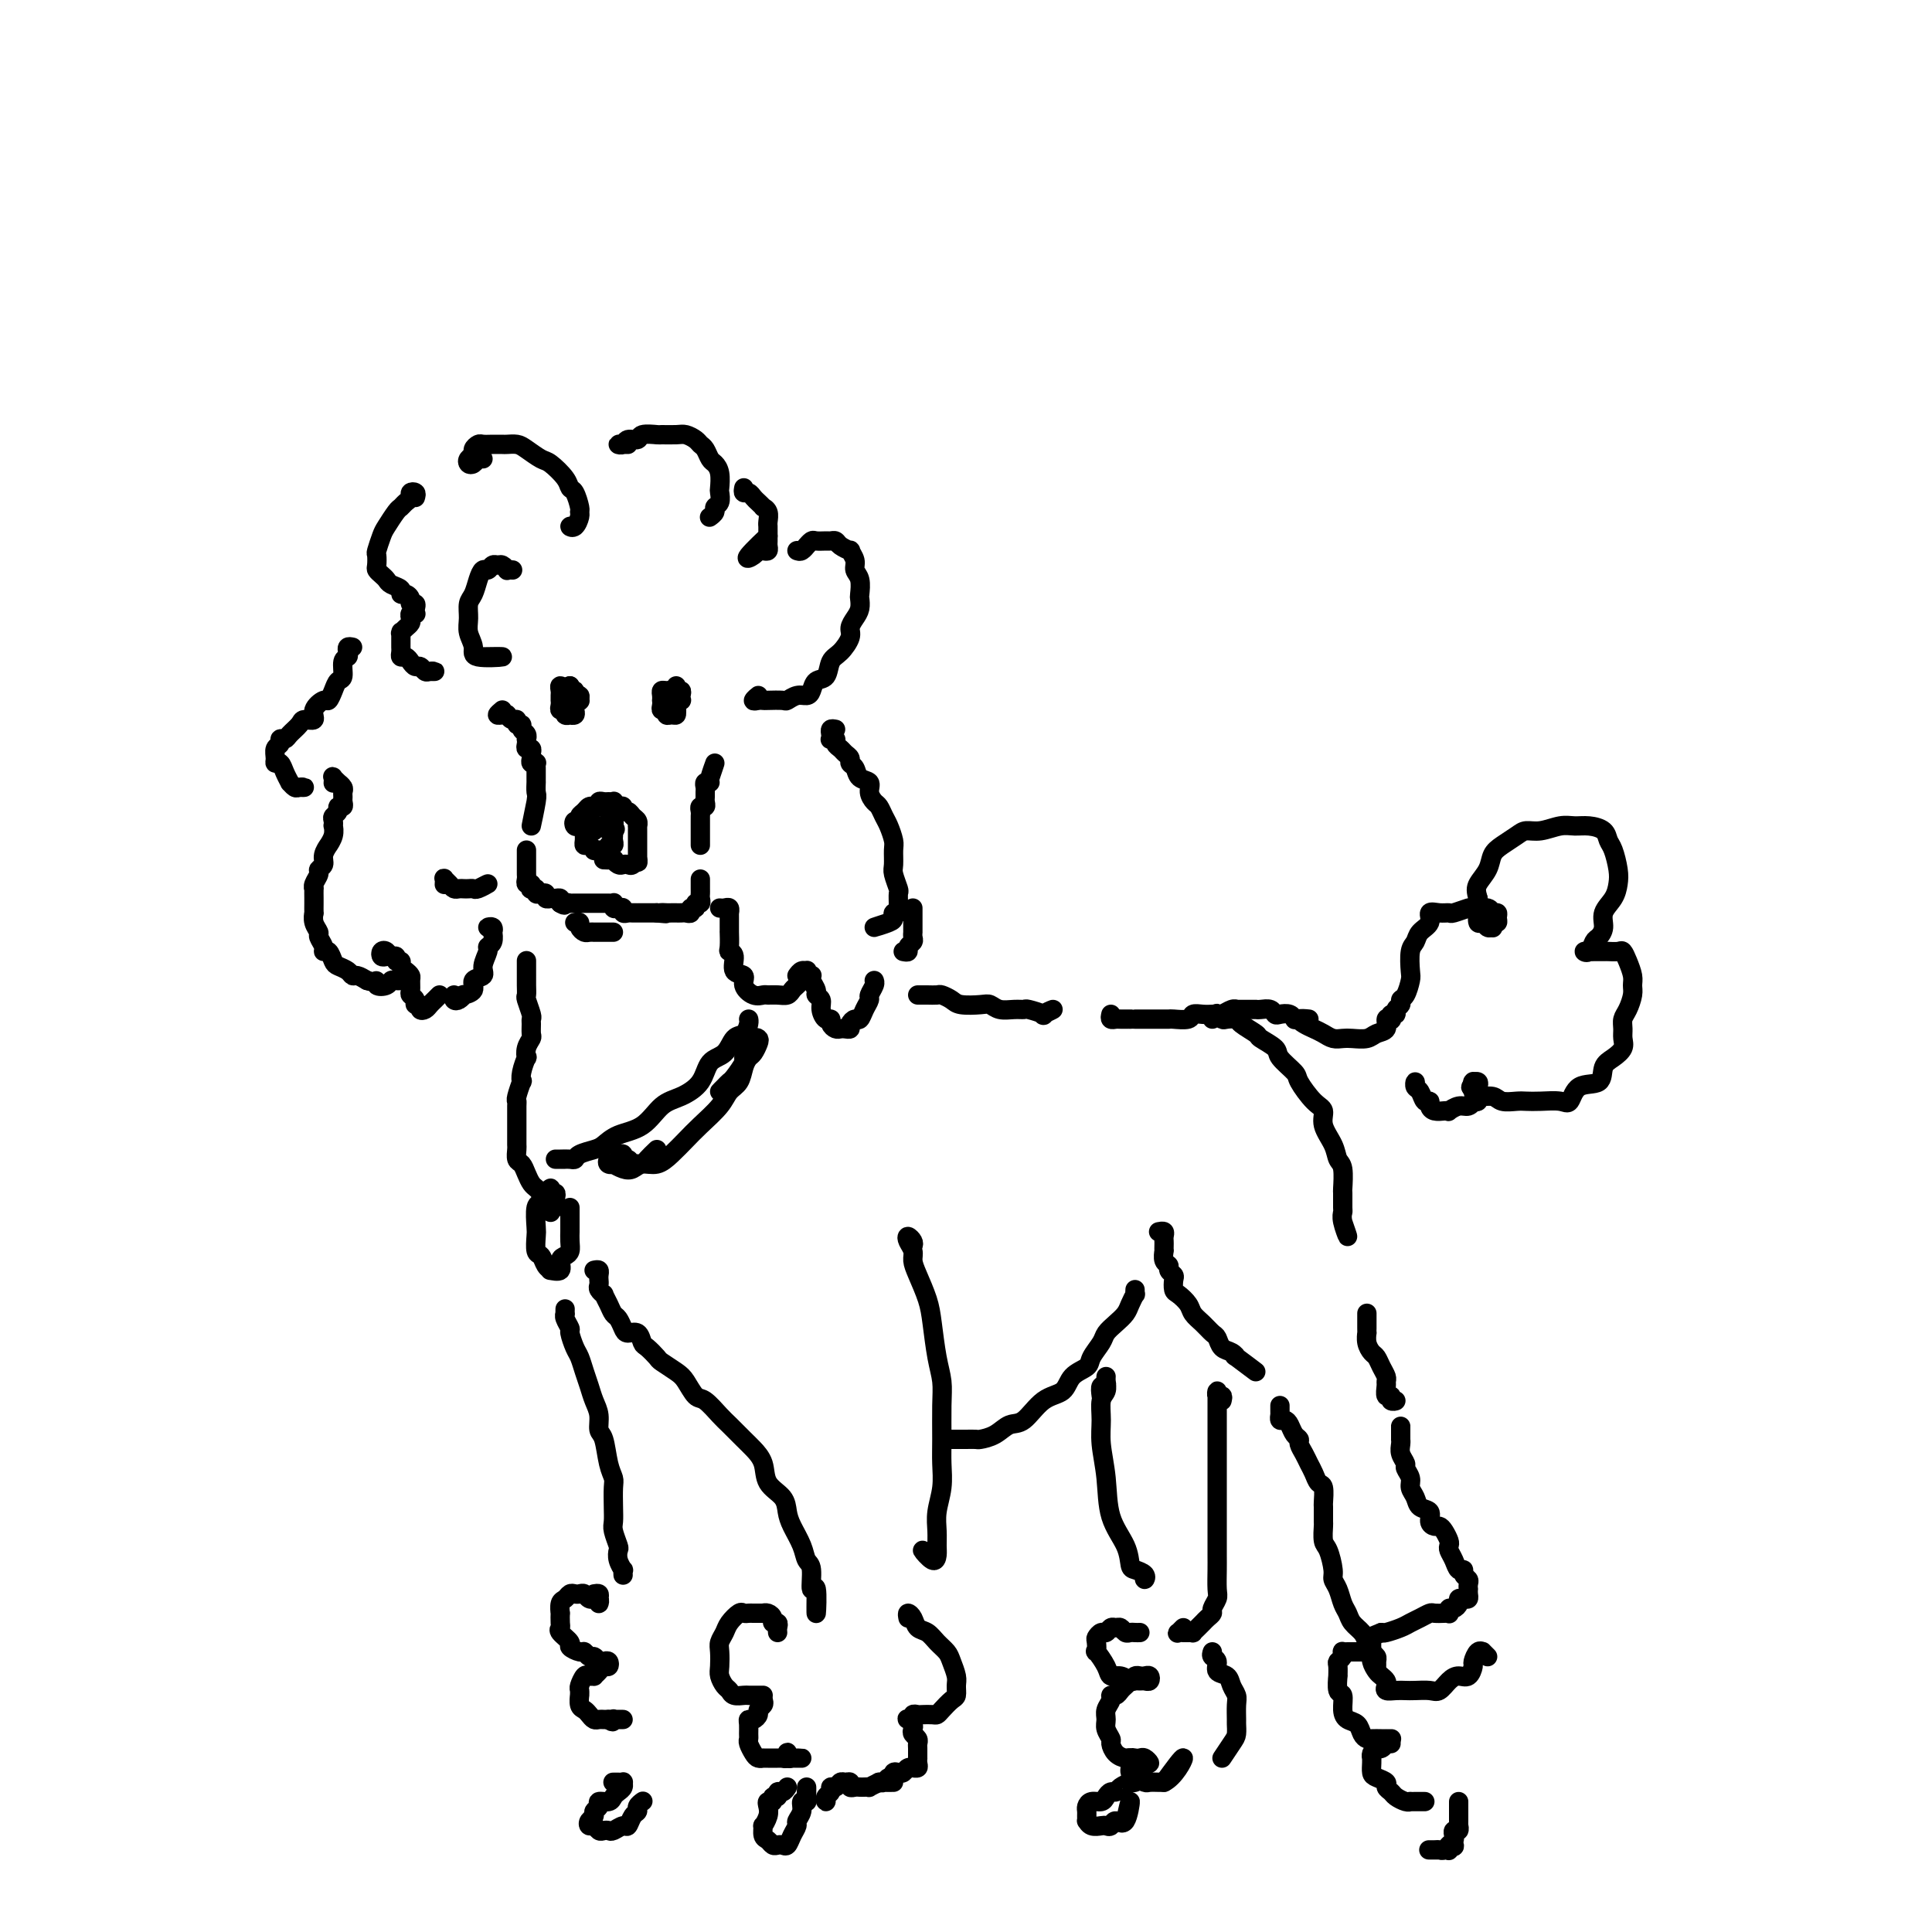 <svg viewBox='0 0 400 400' version='1.1' xmlns='http://www.w3.org/2000/svg' xmlns:xlink='http://www.w3.org/1999/xlink'><g fill='none' stroke='rgb(0,0,0)' stroke-width='4' stroke-linecap='round' stroke-linejoin='round'><path d='M104,147c-0.504,0.425 -1.008,0.850 -1,1c0.008,0.150 0.528,0.025 1,0c0.472,-0.025 0.896,0.050 1,0c0.104,-0.050 -0.112,-0.224 0,0c0.112,0.224 0.551,0.848 1,1c0.449,0.152 0.909,-0.167 1,0c0.091,0.167 -0.186,0.819 0,1c0.186,0.181 0.834,-0.110 1,0c0.166,0.110 -0.151,0.621 0,1c0.151,0.379 0.772,0.627 1,1c0.228,0.373 0.065,0.870 0,1c-0.065,0.130 -0.032,-0.106 0,0c0.032,0.106 0.061,0.553 0,1c-0.061,0.447 -0.214,0.894 0,1c0.214,0.106 0.793,-0.129 1,0c0.207,0.129 0.041,0.622 0,1c-0.041,0.378 0.041,0.640 0,1c-0.041,0.360 -0.207,0.817 0,1c0.207,0.183 0.788,0.090 1,0c0.212,-0.090 0.057,-0.178 0,0c-0.057,0.178 -0.015,0.620 0,1c0.015,0.380 0.004,0.697 0,1c-0.004,0.303 0.000,0.590 0,1c-0.000,0.410 -0.004,0.941 0,1c0.004,0.059 0.018,-0.354 0,0c-0.018,0.354 -0.067,1.476 0,2c0.067,0.524 0.249,0.449 0,2c-0.249,1.551 -0.928,4.729 -1,5c-0.072,0.271 0.464,-2.364 1,-5'/><path d='M109,176c0.000,0.331 0.000,0.662 0,1c-0.000,0.338 -0.000,0.682 0,1c0.000,0.318 0.000,0.610 0,1c-0.000,0.390 -0.001,0.879 0,1c0.001,0.121 0.004,-0.126 0,0c-0.004,0.126 -0.015,0.626 0,1c0.015,0.374 0.055,0.622 0,1c-0.055,0.378 -0.207,0.885 0,1c0.207,0.115 0.773,-0.162 1,0c0.227,0.162 0.116,0.762 0,1c-0.116,0.238 -0.237,0.115 0,0c0.237,-0.115 0.833,-0.223 1,0c0.167,0.223 -0.095,0.778 0,1c0.095,0.222 0.546,0.112 1,0c0.454,-0.112 0.909,-0.226 1,0c0.091,0.226 -0.182,0.792 0,1c0.182,0.208 0.820,0.059 1,0c0.180,-0.059 -0.096,-0.026 0,0c0.096,0.026 0.564,0.045 1,0c0.436,-0.045 0.839,-0.156 1,0c0.161,0.156 0.081,0.578 0,1'/><path d='M116,187c1.245,0.774 0.858,0.207 1,0c0.142,-0.207 0.812,-0.056 1,0c0.188,0.056 -0.104,0.015 0,0c0.104,-0.015 0.606,-0.004 1,0c0.394,0.004 0.679,0.001 1,0c0.321,-0.001 0.677,-0.000 1,0c0.323,0.000 0.611,0.000 1,0c0.389,-0.000 0.877,-0.000 1,0c0.123,0.000 -0.121,0.000 0,0c0.121,-0.000 0.607,-0.001 1,0c0.393,0.001 0.693,0.004 1,0c0.307,-0.004 0.621,-0.015 1,0c0.379,0.015 0.824,0.056 1,0c0.176,-0.056 0.085,-0.207 0,0c-0.085,0.207 -0.163,0.774 0,1c0.163,0.226 0.568,0.113 1,0c0.432,-0.113 0.890,-0.226 1,0c0.110,0.226 -0.129,0.793 0,1c0.129,0.207 0.626,0.056 1,0c0.374,-0.056 0.625,-0.015 1,0c0.375,0.015 0.874,0.004 1,0c0.126,-0.004 -0.120,-0.001 0,0c0.120,0.001 0.607,0.000 1,0c0.393,-0.000 0.693,-0.000 1,0c0.307,0.000 0.621,0.000 1,0c0.379,-0.000 0.823,-0.000 1,0c0.177,0.000 0.089,0.000 0,0'/><path d='M136,189c3.271,0.309 1.450,0.083 1,0c-0.450,-0.083 0.471,-0.022 1,0c0.529,0.022 0.666,0.006 1,0c0.334,-0.006 0.864,-0.000 1,0c0.136,0.000 -0.122,-0.004 0,0c0.122,0.004 0.625,0.016 1,0c0.375,-0.016 0.621,-0.061 1,0c0.379,0.061 0.890,0.227 1,0c0.110,-0.227 -0.181,-0.848 0,-1c0.181,-0.152 0.833,0.166 1,0c0.167,-0.166 -0.151,-0.816 0,-1c0.151,-0.184 0.773,0.100 1,0c0.227,-0.100 0.061,-0.582 0,-1c-0.061,-0.418 -0.016,-0.772 0,-1c0.016,-0.228 0.004,-0.331 0,-1c-0.004,-0.669 -0.001,-1.906 0,-2c0.001,-0.094 0.001,0.953 0,2'/><path d='M145,175c-0.000,-0.331 -0.000,-0.662 0,-1c0.000,-0.338 0.000,-0.682 0,-1c-0.000,-0.318 -0.000,-0.610 0,-1c0.000,-0.390 0.000,-0.878 0,-1c-0.000,-0.122 -0.001,0.121 0,0c0.001,-0.121 0.004,-0.606 0,-1c-0.004,-0.394 -0.015,-0.697 0,-1c0.015,-0.303 0.057,-0.606 0,-1c-0.057,-0.394 -0.211,-0.879 0,-1c0.211,-0.121 0.789,0.123 1,0c0.211,-0.123 0.056,-0.611 0,-1c-0.056,-0.389 -0.011,-0.679 0,-1c0.011,-0.321 -0.011,-0.675 0,-1c0.011,-0.325 0.054,-0.623 0,-1c-0.054,-0.377 -0.206,-0.832 0,-1c0.206,-0.168 0.771,-0.048 1,0c0.229,0.048 0.123,0.023 0,0c-0.123,-0.023 -0.264,-0.045 0,-1c0.264,-0.955 0.933,-2.844 1,-3c0.067,-0.156 -0.466,1.422 -1,3'/><path d='M120,171c-0.391,0.120 -0.781,0.240 -1,0c-0.219,-0.240 -0.266,-0.839 0,-1c0.266,-0.161 0.846,0.114 1,0c0.154,-0.114 -0.117,-0.619 0,-1c0.117,-0.381 0.624,-0.637 1,-1c0.376,-0.363 0.622,-0.833 1,-1c0.378,-0.167 0.889,-0.031 1,0c0.111,0.031 -0.178,-0.044 0,0c0.178,0.044 0.822,0.208 1,0c0.178,-0.208 -0.110,-0.789 0,-1c0.110,-0.211 0.617,-0.053 1,0c0.383,0.053 0.641,0.000 1,0c0.359,-0.000 0.818,0.051 1,0c0.182,-0.051 0.086,-0.206 0,0c-0.086,0.206 -0.164,0.772 0,1c0.164,0.228 0.568,0.117 1,0c0.432,-0.117 0.890,-0.239 1,0c0.110,0.239 -0.128,0.838 0,1c0.128,0.162 0.623,-0.115 1,0c0.377,0.115 0.637,0.622 1,1c0.363,0.378 0.829,0.626 1,1c0.171,0.374 0.046,0.873 0,1c-0.046,0.127 -0.012,-0.120 0,0c0.012,0.120 0.003,0.606 0,1c-0.003,0.394 -0.001,0.697 0,1c0.001,0.303 0.000,0.606 0,1c-0.000,0.394 -0.000,0.879 0,1c0.000,0.121 0.000,-0.122 0,0c-0.000,0.122 -0.000,0.610 0,1c0.000,0.390 0.000,0.683 0,1c-0.000,0.317 -0.000,0.659 0,1'/><path d='M132,178c0.048,1.177 0.168,0.120 0,0c-0.168,-0.120 -0.624,0.696 -1,1c-0.376,0.304 -0.673,0.096 -1,0c-0.327,-0.096 -0.685,-0.078 -1,0c-0.315,0.078 -0.587,0.217 -1,0c-0.413,-0.217 -0.966,-0.790 -1,-1c-0.034,-0.210 0.452,-0.056 0,0c-0.452,0.056 -1.844,0.016 -2,0c-0.156,-0.016 0.922,-0.008 2,0'/><path d='M122,171c-0.420,0.091 -0.841,0.181 -1,0c-0.159,-0.181 -0.057,-0.634 0,-1c0.057,-0.366 0.067,-0.645 0,-1c-0.067,-0.355 -0.213,-0.785 0,-1c0.213,-0.215 0.785,-0.216 1,0c0.215,0.216 0.072,0.649 0,1c-0.072,0.351 -0.072,0.619 0,1c0.072,0.381 0.216,0.875 0,1c-0.216,0.125 -0.791,-0.120 -1,0c-0.209,0.120 -0.053,0.606 0,1c0.053,0.394 0.004,0.698 0,1c-0.004,0.302 0.037,0.603 0,1c-0.037,0.397 -0.150,0.891 0,1c0.150,0.109 0.565,-0.167 1,0c0.435,0.167 0.891,0.778 1,1c0.109,0.222 -0.130,0.056 0,0c0.130,-0.056 0.627,-0.000 1,0c0.373,0.000 0.622,-0.056 1,0c0.378,0.056 0.886,0.222 1,0c0.114,-0.222 -0.166,-0.833 0,-1c0.166,-0.167 0.777,0.109 1,0c0.223,-0.109 0.060,-0.603 0,-1c-0.060,-0.397 -0.015,-0.698 0,-1c0.015,-0.302 -0.001,-0.604 0,-1c0.001,-0.396 0.018,-0.887 0,-1c-0.018,-0.113 -0.071,0.152 0,0c0.071,-0.152 0.268,-0.721 0,-1c-0.268,-0.279 -1.000,-0.268 -1,0c-0.000,0.268 0.732,0.794 1,1c0.268,0.206 0.072,0.094 0,0c-0.072,-0.094 -0.021,-0.170 0,0c0.021,0.170 0.010,0.585 0,1'/><path d='M127,172c0.662,-0.635 0.318,-0.222 0,0c-0.318,0.222 -0.611,0.255 -1,0c-0.389,-0.255 -0.875,-0.796 -1,-1c-0.125,-0.204 0.110,-0.071 0,0c-0.110,0.071 -0.566,0.081 -1,0c-0.434,-0.081 -0.848,-0.253 -1,0c-0.152,0.253 -0.044,0.929 0,1c0.044,0.071 0.022,-0.465 0,-1'/><path d='M139,144c0.083,-0.428 0.166,-0.857 0,-1c-0.166,-0.143 -0.580,-0.001 -1,0c-0.420,0.001 -0.844,-0.141 -1,0c-0.156,0.141 -0.043,0.564 0,1c0.043,0.436 0.015,0.886 0,1c-0.015,0.114 -0.019,-0.109 0,0c0.019,0.109 0.060,0.551 0,1c-0.060,0.449 -0.223,0.906 0,1c0.223,0.094 0.830,-0.174 1,0c0.170,0.174 -0.098,0.790 0,1c0.098,0.210 0.562,0.014 1,0c0.438,-0.014 0.849,0.155 1,0c0.151,-0.155 0.042,-0.632 0,-1c-0.042,-0.368 -0.016,-0.625 0,-1c0.016,-0.375 0.021,-0.869 0,-1c-0.021,-0.131 -0.067,0.099 0,0c0.067,-0.099 0.249,-0.527 0,-1c-0.249,-0.473 -0.928,-0.992 -1,-1c-0.072,-0.008 0.464,0.496 1,1'/><path d='M117,144c0.113,-0.285 0.227,-0.570 0,-1c-0.227,-0.430 -0.793,-1.006 -1,-1c-0.207,0.006 -0.055,0.593 0,1c0.055,0.407 0.014,0.635 0,1c-0.014,0.365 0.000,0.867 0,1c-0.000,0.133 -0.015,-0.104 0,0c0.015,0.104 0.061,0.550 0,1c-0.061,0.450 -0.228,0.905 0,1c0.228,0.095 0.849,-0.170 1,0c0.151,0.170 -0.170,0.775 0,1c0.170,0.225 0.830,0.072 1,0c0.170,-0.072 -0.152,-0.061 0,0c0.152,0.061 0.777,0.174 1,0c0.223,-0.174 0.045,-0.634 0,-1c-0.045,-0.366 0.041,-0.638 0,-1c-0.041,-0.362 -0.211,-0.814 0,-1c0.211,-0.186 0.804,-0.106 1,0c0.196,0.106 -0.004,0.240 0,0c0.004,-0.240 0.211,-0.852 0,-1c-0.211,-0.148 -0.841,0.170 -1,0c-0.159,-0.170 0.154,-0.827 0,-1c-0.154,-0.173 -0.773,0.139 -1,0c-0.227,-0.139 -0.061,-0.730 0,-1c0.061,-0.270 0.017,-0.220 0,0c-0.017,0.220 -0.009,0.610 0,1'/><path d='M118,143c-0.167,-1.000 -0.083,-1.000 0,-1'/><path d='M139,147c0.415,-0.022 0.829,-0.044 1,0c0.171,0.044 0.098,0.153 0,0c-0.098,-0.153 -0.221,-0.567 0,-1c0.221,-0.433 0.788,-0.885 1,-1c0.212,-0.115 0.071,0.108 0,0c-0.071,-0.108 -0.072,-0.548 0,-1c0.072,-0.452 0.215,-0.915 0,-1c-0.215,-0.085 -0.789,0.208 -1,0c-0.211,-0.208 -0.060,-0.917 0,-1c0.060,-0.083 0.030,0.458 0,1'/><path d='M106,118c0.120,0.008 0.239,0.017 0,0c-0.239,-0.017 -0.838,-0.058 -1,0c-0.162,0.058 0.111,0.216 0,0c-0.111,-0.216 -0.607,-0.805 -1,-1c-0.393,-0.195 -0.683,0.005 -1,0c-0.317,-0.005 -0.662,-0.216 -1,0c-0.338,0.216 -0.669,0.858 -1,1c-0.331,0.142 -0.663,-0.216 -1,0c-0.337,0.216 -0.680,1.005 -1,2c-0.320,0.995 -0.617,2.195 -1,3c-0.383,0.805 -0.851,1.214 -1,2c-0.149,0.786 0.021,1.948 0,3c-0.021,1.052 -0.232,1.995 0,3c0.232,1.005 0.908,2.074 1,3c0.092,0.926 -0.398,1.711 1,2c1.398,0.289 4.685,0.083 5,0c0.315,-0.083 -2.343,-0.041 -5,0'/><path d='M86,103c0.120,-0.398 0.239,-0.797 0,-1c-0.239,-0.203 -0.837,-0.211 -1,0c-0.163,0.211 0.107,0.641 0,1c-0.107,0.359 -0.592,0.647 -1,1c-0.408,0.353 -0.740,0.771 -1,1c-0.260,0.229 -0.448,0.270 -1,1c-0.552,0.730 -1.468,2.150 -2,3c-0.532,0.850 -0.679,1.131 -1,2c-0.321,0.869 -0.815,2.327 -1,3c-0.185,0.673 -0.060,0.562 0,1c0.060,0.438 0.056,1.427 0,2c-0.056,0.573 -0.165,0.731 0,1c0.165,0.269 0.604,0.651 1,1c0.396,0.349 0.750,0.667 1,1c0.250,0.333 0.397,0.680 1,1c0.603,0.320 1.663,0.611 2,1c0.337,0.389 -0.050,0.874 0,1c0.050,0.126 0.535,-0.107 1,0c0.465,0.107 0.909,0.554 1,1c0.091,0.446 -0.171,0.890 0,1c0.171,0.110 0.774,-0.115 1,0c0.226,0.115 0.074,0.570 0,1c-0.074,0.430 -0.072,0.836 0,1c0.072,0.164 0.213,0.085 0,0c-0.213,-0.085 -0.779,-0.177 -1,0c-0.221,0.177 -0.098,0.622 0,1c0.098,0.378 0.170,0.688 0,1c-0.170,0.312 -0.581,0.626 -1,1c-0.419,0.374 -0.844,0.807 -1,1c-0.156,0.193 -0.042,0.145 0,0c0.042,-0.145 0.010,-0.389 0,0c-0.010,0.389 0.000,1.410 0,2c-0.000,0.590 -0.011,0.749 0,1c0.011,0.251 0.044,0.593 0,1c-0.044,0.407 -0.167,0.879 0,1c0.167,0.121 0.622,-0.107 1,0c0.378,0.107 0.678,0.551 1,1c0.322,0.449 0.665,0.905 1,1c0.335,0.095 0.662,-0.171 1,0c0.338,0.171 0.689,0.778 1,1c0.311,0.222 0.584,0.060 1,0c0.416,-0.060 0.976,-0.017 1,0c0.024,0.017 -0.488,0.009 -1,0'/><path d='M100,95c-0.337,-0.107 -0.675,-0.214 -1,0c-0.325,0.214 -0.638,0.748 -1,1c-0.362,0.252 -0.773,0.221 -1,0c-0.227,-0.221 -0.269,-0.634 0,-1c0.269,-0.366 0.848,-0.687 1,-1c0.152,-0.313 -0.124,-0.620 0,-1c0.124,-0.380 0.648,-0.834 1,-1c0.352,-0.166 0.531,-0.045 1,0c0.469,0.045 1.227,0.014 2,0c0.773,-0.014 1.562,-0.011 2,0c0.438,0.011 0.525,0.028 1,0c0.475,-0.028 1.339,-0.103 2,0c0.661,0.103 1.119,0.385 2,1c0.881,0.615 2.186,1.563 3,2c0.814,0.437 1.136,0.362 2,1c0.864,0.638 2.270,1.988 3,3c0.730,1.012 0.785,1.684 1,2c0.215,0.316 0.591,0.274 1,1c0.409,0.726 0.851,2.219 1,3c0.149,0.781 0.004,0.850 0,1c-0.004,0.150 0.133,0.380 0,1c-0.133,0.620 -0.536,1.628 -1,2c-0.464,0.372 -0.990,0.106 -1,0c-0.010,-0.106 0.495,-0.053 1,0'/><path d='M130,92c-0.460,-0.002 -0.920,-0.005 -1,0c-0.080,0.005 0.221,0.016 0,0c-0.221,-0.016 -0.962,-0.061 -1,0c-0.038,0.061 0.628,0.227 1,0c0.372,-0.227 0.451,-0.845 1,-1c0.549,-0.155 1.568,0.155 2,0c0.432,-0.155 0.275,-0.774 1,-1c0.725,-0.226 2.330,-0.058 3,0c0.670,0.058 0.403,0.005 1,0c0.597,-0.005 2.058,0.039 3,0c0.942,-0.039 1.366,-0.161 2,0c0.634,0.161 1.479,0.606 2,1c0.521,0.394 0.718,0.737 1,1c0.282,0.263 0.650,0.445 1,1c0.350,0.555 0.682,1.481 1,2c0.318,0.519 0.622,0.629 1,1c0.378,0.371 0.829,1.002 1,2c0.171,0.998 0.061,2.361 0,3c-0.061,0.639 -0.073,0.553 0,1c0.073,0.447 0.230,1.426 0,2c-0.230,0.574 -0.846,0.742 -1,1c-0.154,0.258 0.155,0.605 0,1c-0.155,0.395 -0.772,0.837 -1,1c-0.228,0.163 -0.065,0.047 0,0c0.065,-0.047 0.033,-0.023 0,0'/><path d='M154,101c-0.089,0.447 -0.177,0.894 0,1c0.177,0.106 0.621,-0.130 1,0c0.379,0.130 0.694,0.625 1,1c0.306,0.375 0.604,0.629 1,1c0.396,0.371 0.891,0.859 1,1c0.109,0.141 -0.167,-0.065 0,0c0.167,0.065 0.777,0.403 1,1c0.223,0.597 0.060,1.455 0,2c-0.060,0.545 -0.015,0.777 0,1c0.015,0.223 0.001,0.438 0,1c-0.001,0.562 0.010,1.470 0,2c-0.010,0.530 -0.043,0.680 0,1c0.043,0.320 0.161,0.808 0,1c-0.161,0.192 -0.600,0.086 -1,0c-0.400,-0.086 -0.762,-0.153 -1,0c-0.238,0.153 -0.352,0.526 -1,1c-0.648,0.474 -1.828,1.051 -1,0c0.828,-1.051 3.665,-3.729 4,-4c0.335,-0.271 -1.833,1.864 -4,4'/><path d='M165,114c0.302,0.121 0.605,0.243 1,0c0.395,-0.243 0.883,-0.850 1,-1c0.117,-0.150 -0.138,0.156 0,0c0.138,-0.156 0.667,-0.775 1,-1c0.333,-0.225 0.469,-0.058 1,0c0.531,0.058 1.457,0.006 2,0c0.543,-0.006 0.705,0.035 1,0c0.295,-0.035 0.724,-0.147 1,0c0.276,0.147 0.399,0.553 1,1c0.601,0.447 1.682,0.933 2,1c0.318,0.067 -0.125,-0.287 0,0c0.125,0.287 0.818,1.214 1,2c0.182,0.786 -0.147,1.432 0,2c0.147,0.568 0.769,1.058 1,2c0.231,0.942 0.072,2.336 0,3c-0.072,0.664 -0.056,0.600 0,1c0.056,0.400 0.153,1.266 0,2c-0.153,0.734 -0.556,1.336 -1,2c-0.444,0.664 -0.930,1.390 -1,2c-0.070,0.610 0.276,1.104 0,2c-0.276,0.896 -1.173,2.194 -2,3c-0.827,0.806 -1.583,1.120 -2,2c-0.417,0.880 -0.496,2.326 -1,3c-0.504,0.674 -1.435,0.577 -2,1c-0.565,0.423 -0.765,1.367 -1,2c-0.235,0.633 -0.504,0.954 -1,1c-0.496,0.046 -1.218,-0.184 -2,0c-0.782,0.184 -1.624,0.781 -2,1c-0.376,0.219 -0.288,0.060 -1,0c-0.712,-0.060 -2.225,-0.020 -3,0c-0.775,0.020 -0.813,0.022 -1,0c-0.187,-0.022 -0.524,-0.068 -1,0c-0.476,0.068 -1.090,0.249 -1,0c0.090,-0.249 0.883,-0.928 1,-1c0.117,-0.072 -0.441,0.464 -1,1'/><path d='M119,191c0.447,-0.083 0.894,-0.166 1,0c0.106,0.166 -0.130,0.580 0,1c0.130,0.420 0.627,0.845 1,1c0.373,0.155 0.623,0.042 1,0c0.377,-0.042 0.880,-0.011 1,0c0.120,0.011 -0.145,0.003 0,0c0.145,-0.003 0.699,-0.001 1,0c0.301,0.001 0.350,0.000 1,0c0.650,-0.000 1.900,-0.000 2,0c0.100,0.000 -0.950,0.000 -2,0'/><path d='M173,151c-0.420,-0.083 -0.841,-0.167 -1,0c-0.159,0.167 -0.058,0.584 0,1c0.058,0.416 0.071,0.833 0,1c-0.071,0.167 -0.227,0.086 0,0c0.227,-0.086 0.835,-0.178 1,0c0.165,0.178 -0.114,0.625 0,1c0.114,0.375 0.622,0.677 1,1c0.378,0.323 0.625,0.668 1,1c0.375,0.332 0.879,0.652 1,1c0.121,0.348 -0.140,0.726 0,1c0.140,0.274 0.682,0.445 1,1c0.318,0.555 0.414,1.496 1,2c0.586,0.504 1.663,0.572 2,1c0.337,0.428 -0.065,1.216 0,2c0.065,0.784 0.595,1.565 1,2c0.405,0.435 0.683,0.524 1,1c0.317,0.476 0.674,1.339 1,2c0.326,0.661 0.622,1.120 1,2c0.378,0.880 0.837,2.180 1,3c0.163,0.820 0.030,1.160 0,2c-0.030,0.840 0.045,2.179 0,3c-0.045,0.821 -0.208,1.123 0,2c0.208,0.877 0.789,2.330 1,3c0.211,0.670 0.053,0.557 0,1c-0.053,0.443 -0.000,1.442 0,2c0.000,0.558 -0.053,0.674 0,1c0.053,0.326 0.211,0.862 0,1c-0.211,0.138 -0.791,-0.123 -1,0c-0.209,0.123 -0.046,0.631 0,1c0.046,0.369 -0.026,0.599 -1,1c-0.974,0.401 -2.850,0.972 -3,1c-0.150,0.028 1.425,-0.486 3,-1'/><path d='M149,188c0.309,0.032 0.619,0.065 1,0c0.381,-0.065 0.834,-0.226 1,0c0.166,0.226 0.044,0.839 0,1c-0.044,0.161 -0.012,-0.131 0,0c0.012,0.131 0.004,0.687 0,1c-0.004,0.313 -0.002,0.385 0,1c0.002,0.615 0.005,1.773 0,2c-0.005,0.227 -0.018,-0.479 0,0c0.018,0.479 0.065,2.141 0,3c-0.065,0.859 -0.243,0.915 0,1c0.243,0.085 0.908,0.198 1,1c0.092,0.802 -0.389,2.292 0,3c0.389,0.708 1.647,0.635 2,1c0.353,0.365 -0.201,1.169 0,2c0.201,0.831 1.157,1.687 2,2c0.843,0.313 1.574,0.081 2,0c0.426,-0.081 0.548,-0.010 1,0c0.452,0.010 1.236,-0.040 2,0c0.764,0.040 1.509,0.171 2,0c0.491,-0.171 0.730,-0.644 1,-1c0.270,-0.356 0.573,-0.596 1,-1c0.427,-0.404 0.979,-0.973 1,-1c0.021,-0.027 -0.490,0.486 -1,1'/><path d='M165,202c0.312,-0.431 0.623,-0.861 1,-1c0.377,-0.139 0.819,0.015 1,0c0.181,-0.015 0.100,-0.198 0,0c-0.100,0.198 -0.219,0.778 0,1c0.219,0.222 0.776,0.087 1,0c0.224,-0.087 0.117,-0.126 0,0c-0.117,0.126 -0.242,0.417 0,1c0.242,0.583 0.852,1.456 1,2c0.148,0.544 -0.167,0.758 0,1c0.167,0.242 0.814,0.513 1,1c0.186,0.487 -0.091,1.192 0,2c0.091,0.808 0.549,1.719 1,2c0.451,0.281 0.894,-0.069 1,0c0.106,0.069 -0.125,0.555 0,1c0.125,0.445 0.607,0.849 1,1c0.393,0.151 0.697,0.050 1,0c0.303,-0.050 0.606,-0.050 1,0c0.394,0.050 0.879,0.151 1,0c0.121,-0.151 -0.121,-0.555 0,-1c0.121,-0.445 0.606,-0.930 1,-1c0.394,-0.070 0.698,0.276 1,0c0.302,-0.276 0.603,-1.174 1,-2c0.397,-0.826 0.891,-1.580 1,-2c0.109,-0.420 -0.167,-0.505 0,-1c0.167,-0.495 0.777,-1.401 1,-2c0.223,-0.599 0.060,-0.892 0,-1c-0.060,-0.108 -0.017,-0.031 0,0c0.017,0.031 0.009,0.015 0,0'/><path d='M187,197c0.453,0.089 0.906,0.177 1,0c0.094,-0.177 -0.171,-0.621 0,-1c0.171,-0.379 0.778,-0.693 1,-1c0.222,-0.307 0.060,-0.608 0,-1c-0.060,-0.392 -0.016,-0.877 0,-1c0.016,-0.123 0.004,0.116 0,0c-0.004,-0.116 -0.001,-0.586 0,-1c0.001,-0.414 0.000,-0.771 0,-1c-0.000,-0.229 -0.000,-0.331 0,-1c0.000,-0.669 0.000,-1.905 0,-2c-0.000,-0.095 -0.000,0.953 0,2'/><path d='M73,134c-0.414,-0.085 -0.828,-0.170 -1,0c-0.172,0.170 -0.102,0.594 0,1c0.102,0.406 0.235,0.794 0,1c-0.235,0.206 -0.837,0.231 -1,1c-0.163,0.769 0.112,2.281 0,3c-0.112,0.719 -0.613,0.643 -1,1c-0.387,0.357 -0.662,1.147 -1,2c-0.338,0.853 -0.739,1.769 -1,2c-0.261,0.231 -0.384,-0.223 -1,0c-0.616,0.223 -1.727,1.124 -2,2c-0.273,0.876 0.292,1.727 0,2c-0.292,0.273 -1.441,-0.033 -2,0c-0.559,0.033 -0.527,0.404 -1,1c-0.473,0.596 -1.451,1.416 -2,2c-0.549,0.584 -0.669,0.934 -1,1c-0.331,0.066 -0.874,-0.150 -1,0c-0.126,0.150 0.165,0.666 0,1c-0.165,0.334 -0.788,0.487 -1,1c-0.212,0.513 -0.014,1.385 0,2c0.014,0.615 -0.155,0.973 0,1c0.155,0.027 0.633,-0.276 1,0c0.367,0.276 0.623,1.132 1,2c0.377,0.868 0.876,1.749 1,2c0.124,0.251 -0.127,-0.129 0,0c0.127,0.129 0.632,0.767 1,1c0.368,0.233 0.599,0.063 1,0c0.401,-0.063 0.972,-0.018 1,0c0.028,0.018 -0.486,0.009 -1,0'/><path d='M69,162c-0.009,0.105 -0.017,0.209 0,0c0.017,-0.209 0.061,-0.733 0,-1c-0.061,-0.267 -0.227,-0.279 0,0c0.227,0.279 0.845,0.848 1,1c0.155,0.152 -0.155,-0.114 0,0c0.155,0.114 0.775,0.609 1,1c0.225,0.391 0.056,0.678 0,1c-0.056,0.322 -0.000,0.678 0,1c0.000,0.322 -0.056,0.611 0,1c0.056,0.389 0.225,0.877 0,1c-0.225,0.123 -0.845,-0.121 -1,0c-0.155,0.121 0.154,0.605 0,1c-0.154,0.395 -0.772,0.700 -1,1c-0.228,0.300 -0.065,0.596 0,1c0.065,0.404 0.033,0.916 0,1c-0.033,0.084 -0.065,-0.259 0,0c0.065,0.259 0.229,1.120 0,2c-0.229,0.880 -0.850,1.780 -1,2c-0.150,0.220 0.171,-0.240 0,0c-0.171,0.240 -0.834,1.181 -1,2c-0.166,0.819 0.166,1.516 0,2c-0.166,0.484 -0.829,0.755 -1,1c-0.171,0.245 0.150,0.465 0,1c-0.150,0.535 -0.772,1.385 -1,2c-0.228,0.615 -0.061,0.996 0,1c0.061,0.004 0.017,-0.368 0,0c-0.017,0.368 -0.006,1.477 0,2c0.006,0.523 0.006,0.459 0,1c-0.006,0.541 -0.017,1.688 0,2c0.017,0.312 0.061,-0.211 0,0c-0.061,0.211 -0.227,1.157 0,2c0.227,0.843 0.848,1.583 1,2c0.152,0.417 -0.166,0.511 0,1c0.166,0.489 0.817,1.374 1,2c0.183,0.626 -0.102,0.994 0,1c0.102,0.006 0.591,-0.348 1,0c0.409,0.348 0.739,1.399 1,2c0.261,0.601 0.454,0.752 1,1c0.546,0.248 1.445,0.592 2,1c0.555,0.408 0.765,0.879 1,1c0.235,0.121 0.496,-0.108 1,0c0.504,0.108 1.252,0.554 2,1'/><path d='M76,203c1.565,0.562 1.977,-0.031 2,0c0.023,0.031 -0.344,0.688 0,1c0.344,0.312 1.399,0.280 2,0c0.601,-0.280 0.750,-0.807 1,-1c0.250,-0.193 0.603,-0.052 1,0c0.397,0.052 0.838,0.014 1,0c0.162,-0.014 0.046,-0.004 0,0c-0.046,0.004 -0.023,0.002 0,0'/><path d='M80,198c-0.398,0.105 -0.796,0.209 -1,0c-0.204,-0.209 -0.213,-0.732 0,-1c0.213,-0.268 0.650,-0.283 1,0c0.350,0.283 0.615,0.863 1,1c0.385,0.137 0.891,-0.171 1,0c0.109,0.171 -0.177,0.820 0,1c0.177,0.180 0.818,-0.107 1,0c0.182,0.107 -0.095,0.610 0,1c0.095,0.390 0.560,0.668 1,1c0.440,0.332 0.854,0.719 1,1c0.146,0.281 0.024,0.458 0,1c-0.024,0.542 0.050,1.451 0,2c-0.050,0.549 -0.224,0.739 0,1c0.224,0.261 0.848,0.593 1,1c0.152,0.407 -0.166,0.891 0,1c0.166,0.109 0.818,-0.155 1,0c0.182,0.155 -0.104,0.731 0,1c0.104,0.269 0.600,0.232 1,0c0.400,-0.232 0.705,-0.660 1,-1c0.295,-0.340 0.579,-0.591 1,-1c0.421,-0.409 0.977,-0.974 1,-1c0.023,-0.026 -0.489,0.487 -1,1'/><path d='M94,206c-0.078,0.391 -0.156,0.782 0,1c0.156,0.218 0.548,0.262 1,0c0.452,-0.262 0.966,-0.829 1,-1c0.034,-0.171 -0.413,0.055 0,0c0.413,-0.055 1.684,-0.389 2,-1c0.316,-0.611 -0.323,-1.498 0,-2c0.323,-0.502 1.607,-0.620 2,-1c0.393,-0.380 -0.105,-1.024 0,-2c0.105,-0.976 0.812,-2.285 1,-3c0.188,-0.715 -0.145,-0.836 0,-1c0.145,-0.164 0.766,-0.370 1,-1c0.234,-0.630 0.079,-1.686 0,-2c-0.079,-0.314 -0.083,0.112 0,0c0.083,-0.112 0.253,-0.761 0,-1c-0.253,-0.239 -0.929,-0.068 -1,0c-0.071,0.068 0.465,0.034 1,0'/><path d='M92,183c-0.006,0.107 -0.013,0.215 0,0c0.013,-0.215 0.045,-0.751 0,-1c-0.045,-0.249 -0.167,-0.210 0,0c0.167,0.210 0.622,0.592 1,1c0.378,0.408 0.679,0.841 1,1c0.321,0.159 0.662,0.044 1,0c0.338,-0.044 0.674,-0.016 1,0c0.326,0.016 0.643,0.021 1,0c0.357,-0.021 0.756,-0.067 1,0c0.244,0.067 0.335,0.249 1,0c0.665,-0.249 1.904,-0.928 2,-1c0.096,-0.072 -0.952,0.464 -2,1'/><path d='M109,199c0.000,-0.092 0.000,-0.184 0,0c-0.000,0.184 -0.000,0.643 0,1c0.000,0.357 0.000,0.611 0,1c-0.000,0.389 -0.001,0.914 0,1c0.001,0.086 0.004,-0.268 0,0c-0.004,0.268 -0.015,1.157 0,2c0.015,0.843 0.057,1.639 0,2c-0.057,0.361 -0.212,0.286 0,1c0.212,0.714 0.790,2.218 1,3c0.210,0.782 0.053,0.842 0,1c-0.053,0.158 -0.000,0.415 0,1c0.000,0.585 -0.051,1.499 0,2c0.051,0.501 0.206,0.588 0,1c-0.206,0.412 -0.774,1.148 -1,2c-0.226,0.852 -0.112,1.819 0,2c0.112,0.181 0.222,-0.424 0,0c-0.222,0.424 -0.778,1.879 -1,3c-0.222,1.121 -0.112,1.909 0,2c0.112,0.091 0.226,-0.515 0,0c-0.226,0.515 -0.793,2.151 -1,3c-0.207,0.849 -0.056,0.913 0,1c0.056,0.087 0.015,0.198 0,1c-0.015,0.802 -0.004,2.294 0,3c0.004,0.706 0.000,0.627 0,1c-0.000,0.373 0.003,1.198 0,2c-0.003,0.802 -0.012,1.580 0,2c0.012,0.420 0.045,0.484 0,1c-0.045,0.516 -0.167,1.486 0,2c0.167,0.514 0.622,0.571 1,1c0.378,0.429 0.678,1.229 1,2c0.322,0.771 0.665,1.513 1,2c0.335,0.487 0.662,0.719 1,1c0.338,0.281 0.689,0.611 1,1c0.311,0.389 0.584,0.835 1,1c0.416,0.165 0.976,0.047 1,0c0.024,-0.047 -0.488,-0.024 -1,0'/><path d='M117,240c-0.293,0.000 -0.587,0.001 -1,0c-0.413,-0.001 -0.947,-0.003 -1,0c-0.053,0.003 0.374,0.012 1,0c0.626,-0.012 1.452,-0.044 2,0c0.548,0.044 0.819,0.163 1,0c0.181,-0.163 0.270,-0.608 1,-1c0.730,-0.392 2.099,-0.732 3,-1c0.901,-0.268 1.335,-0.466 2,-1c0.665,-0.534 1.561,-1.405 3,-2c1.439,-0.595 3.420,-0.916 5,-2c1.580,-1.084 2.759,-2.932 4,-4c1.241,-1.068 2.545,-1.355 4,-2c1.455,-0.645 3.062,-1.649 4,-3c0.938,-1.351 1.208,-3.048 2,-4c0.792,-0.952 2.107,-1.159 3,-2c0.893,-0.841 1.364,-2.316 2,-3c0.636,-0.684 1.438,-0.575 2,-1c0.562,-0.425 0.882,-1.382 1,-2c0.118,-0.618 0.032,-0.897 0,-1c-0.032,-0.103 -0.009,-0.029 0,0c0.009,0.029 0.005,0.015 0,0'/><path d='M136,238c-0.764,0.733 -1.528,1.465 -2,2c-0.472,0.535 -0.651,0.871 -1,1c-0.349,0.129 -0.868,0.050 -1,0c-0.132,-0.050 0.123,-0.070 0,0c-0.123,0.070 -0.624,0.229 -1,0c-0.376,-0.229 -0.627,-0.846 -1,-1c-0.373,-0.154 -0.870,0.154 -1,0c-0.130,-0.154 0.105,-0.771 0,-1c-0.105,-0.229 -0.551,-0.072 -1,0c-0.449,0.072 -0.901,0.058 -1,0c-0.099,-0.058 0.154,-0.160 0,0c-0.154,0.160 -0.715,0.582 -1,1c-0.285,0.418 -0.295,0.831 0,1c0.295,0.169 0.893,0.094 1,0c0.107,-0.094 -0.278,-0.206 0,0c0.278,0.206 1.218,0.730 2,1c0.782,0.270 1.406,0.288 2,0c0.594,-0.288 1.158,-0.880 2,-1c0.842,-0.120 1.962,0.232 3,0c1.038,-0.232 1.993,-1.049 3,-2c1.007,-0.951 2.066,-2.035 3,-3c0.934,-0.965 1.742,-1.809 3,-3c1.258,-1.191 2.967,-2.729 4,-4c1.033,-1.271 1.390,-2.276 2,-3c0.610,-0.724 1.473,-1.167 2,-2c0.527,-0.833 0.716,-2.055 1,-3c0.284,-0.945 0.661,-1.614 1,-2c0.339,-0.386 0.638,-0.490 1,-1c0.362,-0.510 0.786,-1.425 1,-2c0.214,-0.575 0.217,-0.808 0,-1c-0.217,-0.192 -0.653,-0.342 -1,0c-0.347,0.342 -0.604,1.177 -1,2c-0.396,0.823 -0.932,1.635 -1,2c-0.068,0.365 0.331,0.284 0,1c-0.331,0.716 -1.393,2.228 -2,3c-0.607,0.772 -0.761,0.805 -1,1c-0.239,0.195 -0.564,0.553 -1,1c-0.436,0.447 -0.982,0.985 -1,1c-0.018,0.015 0.491,-0.492 1,-1'/><path d='M114,251c0.030,-0.416 0.060,-0.832 0,-1c-0.060,-0.168 -0.211,-0.088 0,0c0.211,0.088 0.785,0.182 1,0c0.215,-0.182 0.072,-0.642 0,-1c-0.072,-0.358 -0.075,-0.615 0,-1c0.075,-0.385 0.226,-0.899 0,-1c-0.226,-0.101 -0.830,0.211 -1,0c-0.170,-0.211 0.094,-0.946 0,-1c-0.094,-0.054 -0.547,0.574 -1,1c-0.453,0.426 -0.906,0.651 -1,1c-0.094,0.349 0.170,0.822 0,1c-0.170,0.178 -0.775,0.060 -1,1c-0.225,0.940 -0.072,2.938 0,4c0.072,1.062 0.062,1.189 0,2c-0.062,0.811 -0.176,2.308 0,3c0.176,0.692 0.643,0.580 1,1c0.357,0.420 0.603,1.374 1,2c0.397,0.626 0.946,0.925 1,1c0.054,0.075 -0.388,-0.073 0,0c0.388,0.073 1.607,0.368 2,0c0.393,-0.368 -0.038,-1.398 0,-2c0.038,-0.602 0.546,-0.775 1,-1c0.454,-0.225 0.854,-0.501 1,-1c0.146,-0.499 0.039,-1.219 0,-2c-0.039,-0.781 -0.011,-1.621 0,-2c0.011,-0.379 0.003,-0.298 0,-1c-0.003,-0.702 -0.001,-2.188 0,-3c0.001,-0.812 0.000,-0.949 0,-1c-0.000,-0.051 -0.000,-0.014 0,0c0.000,0.014 0.000,0.007 0,0'/><path d='M123,263c0.422,-0.090 0.844,-0.179 1,0c0.156,0.179 0.046,0.627 0,1c-0.046,0.373 -0.027,0.673 0,1c0.027,0.327 0.063,0.682 0,1c-0.063,0.318 -0.224,0.600 0,1c0.224,0.400 0.833,0.918 1,1c0.167,0.082 -0.110,-0.273 0,0c0.110,0.273 0.606,1.174 1,2c0.394,0.826 0.687,1.579 1,2c0.313,0.421 0.648,0.512 1,1c0.352,0.488 0.723,1.372 1,2c0.277,0.628 0.460,0.998 1,1c0.540,0.002 1.438,-0.365 2,0c0.562,0.365 0.787,1.463 1,2c0.213,0.537 0.413,0.513 1,1c0.587,0.487 1.561,1.487 2,2c0.439,0.513 0.343,0.541 1,1c0.657,0.459 2.067,1.348 3,2c0.933,0.652 1.390,1.065 2,2c0.610,0.935 1.375,2.390 2,3c0.625,0.610 1.112,0.375 2,1c0.888,0.625 2.179,2.109 3,3c0.821,0.891 1.174,1.190 2,2c0.826,0.810 2.127,2.131 3,3c0.873,0.869 1.319,1.286 2,2c0.681,0.714 1.596,1.726 2,3c0.404,1.274 0.297,2.809 1,4c0.703,1.191 2.215,2.039 3,3c0.785,0.961 0.841,2.036 1,3c0.159,0.964 0.420,1.816 1,3c0.580,1.184 1.480,2.700 2,4c0.520,1.300 0.661,2.385 1,3c0.339,0.615 0.875,0.762 1,2c0.125,1.238 -0.162,3.569 0,4c0.162,0.431 0.775,-1.038 1,0c0.225,1.038 0.064,4.582 0,5c-0.064,0.418 -0.032,-2.291 0,-5'/><path d='M117,271c-0.009,0.437 -0.017,0.875 0,1c0.017,0.125 0.060,-0.062 0,0c-0.060,0.062 -0.223,0.372 0,1c0.223,0.628 0.833,1.575 1,2c0.167,0.425 -0.110,0.329 0,1c0.110,0.671 0.607,2.108 1,3c0.393,0.892 0.684,1.239 1,2c0.316,0.761 0.658,1.938 1,3c0.342,1.062 0.683,2.011 1,3c0.317,0.989 0.610,2.018 1,3c0.390,0.982 0.879,1.916 1,3c0.121,1.084 -0.125,2.319 0,3c0.125,0.681 0.622,0.808 1,2c0.378,1.192 0.637,3.450 1,5c0.363,1.550 0.828,2.392 1,3c0.172,0.608 0.050,0.983 0,2c-0.050,1.017 -0.027,2.678 0,4c0.027,1.322 0.059,2.307 0,3c-0.059,0.693 -0.208,1.093 0,2c0.208,0.907 0.774,2.319 1,3c0.226,0.681 0.113,0.631 0,1c-0.113,0.369 -0.226,1.157 0,2c0.226,0.843 0.793,1.743 1,2c0.207,0.257 0.056,-0.127 0,0c-0.056,0.127 -0.015,0.765 0,1c0.015,0.235 0.004,0.067 0,0c-0.004,-0.067 -0.002,-0.034 0,0'/><path d='M123,330c0.420,-0.075 0.841,-0.149 1,0c0.159,0.149 0.058,0.523 0,1c-0.058,0.477 -0.071,1.057 0,1c0.071,-0.057 0.226,-0.751 0,-1c-0.226,-0.249 -0.834,-0.053 -1,0c-0.166,0.053 0.110,-0.038 0,0c-0.110,0.038 -0.607,0.205 -1,0c-0.393,-0.205 -0.682,-0.784 -1,-1c-0.318,-0.216 -0.663,-0.070 -1,0c-0.337,0.070 -0.665,0.065 -1,0c-0.335,-0.065 -0.678,-0.191 -1,0c-0.322,0.191 -0.622,0.699 -1,1c-0.378,0.301 -0.833,0.396 -1,1c-0.167,0.604 -0.047,1.719 0,2c0.047,0.281 0.021,-0.272 0,0c-0.021,0.272 -0.036,1.368 0,2c0.036,0.632 0.121,0.800 0,1c-0.121,0.200 -0.450,0.431 0,1c0.450,0.569 1.679,1.477 2,2c0.321,0.523 -0.265,0.661 0,1c0.265,0.339 1.380,0.879 2,1c0.620,0.121 0.743,-0.178 1,0c0.257,0.178 0.647,0.831 1,1c0.353,0.169 0.670,-0.147 1,0c0.330,0.147 0.674,0.757 1,1c0.326,0.243 0.635,0.121 1,0c0.365,-0.121 0.787,-0.239 1,0c0.213,0.239 0.215,0.834 0,1c-0.215,0.166 -0.649,-0.099 -1,0c-0.351,0.099 -0.619,0.561 -1,1c-0.381,0.439 -0.877,0.857 -1,1c-0.123,0.143 0.125,0.013 0,0c-0.125,-0.013 -0.622,0.092 -1,0c-0.378,-0.092 -0.637,-0.380 -1,0c-0.363,0.380 -0.830,1.429 -1,2c-0.170,0.571 -0.043,0.664 0,1c0.043,0.336 0.000,0.916 0,1c-0.000,0.084 0.041,-0.328 0,0c-0.041,0.328 -0.166,1.394 0,2c0.166,0.606 0.622,0.751 1,1c0.378,0.249 0.679,0.603 1,1c0.321,0.397 0.663,0.838 1,1c0.337,0.162 0.668,0.043 1,0c0.332,-0.043 0.666,-0.012 1,0c0.334,0.012 0.667,0.006 1,0'/><path d='M126,356c1.144,0.928 1.006,0.249 1,0c-0.006,-0.249 0.122,-0.067 0,0c-0.122,0.067 -0.494,0.018 0,0c0.494,-0.018 1.856,-0.005 2,0c0.144,0.005 -0.928,0.003 -2,0'/><path d='M161,338c-0.032,-0.303 -0.064,-0.607 0,-1c0.064,-0.393 0.223,-0.876 0,-1c-0.223,-0.124 -0.828,0.110 -1,0c-0.172,-0.110 0.091,-0.565 0,-1c-0.091,-0.435 -0.535,-0.849 -1,-1c-0.465,-0.151 -0.951,-0.040 -1,0c-0.049,0.040 0.339,0.009 0,0c-0.339,-0.009 -1.404,0.004 -2,0c-0.596,-0.004 -0.723,-0.023 -1,0c-0.277,0.023 -0.705,0.089 -1,0c-0.295,-0.089 -0.457,-0.334 -1,0c-0.543,0.334 -1.466,1.248 -2,2c-0.534,0.752 -0.680,1.342 -1,2c-0.320,0.658 -0.815,1.384 -1,2c-0.185,0.616 -0.060,1.120 0,2c0.060,0.880 0.057,2.134 0,3c-0.057,0.866 -0.166,1.342 0,2c0.166,0.658 0.607,1.497 1,2c0.393,0.503 0.739,0.671 1,1c0.261,0.329 0.438,0.820 1,1c0.562,0.180 1.510,0.048 2,0c0.490,-0.048 0.524,-0.013 1,0c0.476,0.013 1.396,0.003 2,0c0.604,-0.003 0.893,-0.001 1,0c0.107,0.001 0.030,0.000 0,0c-0.030,-0.000 -0.015,-0.000 0,0'/><path d='M158,352c0.119,0.331 0.238,0.663 0,1c-0.238,0.337 -0.834,0.681 -1,1c-0.166,0.319 0.099,0.614 0,1c-0.099,0.386 -0.562,0.863 -1,1c-0.438,0.137 -0.850,-0.066 -1,0c-0.150,0.066 -0.037,0.403 0,1c0.037,0.597 -0.001,1.456 0,2c0.001,0.544 0.043,0.773 0,1c-0.043,0.227 -0.170,0.453 0,1c0.170,0.547 0.637,1.414 1,2c0.363,0.586 0.622,0.889 1,1c0.378,0.111 0.874,0.030 1,0c0.126,-0.030 -0.120,-0.008 0,0c0.120,0.008 0.606,0.002 1,0c0.394,-0.002 0.698,0.000 1,0c0.302,-0.000 0.603,-0.004 1,0c0.397,0.004 0.891,0.014 1,0c0.109,-0.014 -0.168,-0.053 0,0c0.168,0.053 0.781,0.196 1,0c0.219,-0.196 0.044,-0.732 0,-1c-0.044,-0.268 0.043,-0.268 0,0c-0.043,0.268 -0.217,0.804 0,1c0.217,0.196 0.826,0.053 1,0c0.174,-0.053 -0.087,-0.014 0,0c0.087,0.014 0.524,0.004 1,0c0.476,-0.004 0.993,-0.001 1,0c0.007,0.001 -0.497,0.001 -1,0'/><path d='M127,369c-0.082,0.002 -0.165,0.003 0,0c0.165,-0.003 0.577,-0.012 1,0c0.423,0.012 0.856,0.044 1,0c0.144,-0.044 -0.002,-0.166 0,0c0.002,0.166 0.150,0.618 0,1c-0.150,0.382 -0.599,0.694 -1,1c-0.401,0.306 -0.752,0.607 -1,1c-0.248,0.393 -0.391,0.879 -1,1c-0.609,0.121 -1.683,-0.123 -2,0c-0.317,0.123 0.125,0.611 0,1c-0.125,0.389 -0.815,0.678 -1,1c-0.185,0.322 0.136,0.679 0,1c-0.136,0.321 -0.727,0.608 -1,1c-0.273,0.392 -0.228,0.889 0,1c0.228,0.111 0.637,-0.165 1,0c0.363,0.165 0.678,0.772 1,1c0.322,0.228 0.650,0.077 1,0c0.350,-0.077 0.724,-0.080 1,0c0.276,0.080 0.456,0.243 1,0c0.544,-0.243 1.451,-0.891 2,-1c0.549,-0.109 0.739,0.321 1,0c0.261,-0.321 0.592,-1.392 1,-2c0.408,-0.608 0.894,-0.751 1,-1c0.106,-0.249 -0.167,-0.603 0,-1c0.167,-0.397 0.776,-0.838 1,-1c0.224,-0.162 0.064,-0.046 0,0c-0.064,0.046 -0.032,0.023 0,0'/><path d='M163,370c-0.301,0.455 -0.601,0.911 -1,1c-0.399,0.089 -0.895,-0.187 -1,0c-0.105,0.187 0.182,0.837 0,1c-0.182,0.163 -0.832,-0.161 -1,0c-0.168,0.161 0.147,0.808 0,1c-0.147,0.192 -0.757,-0.069 -1,0c-0.243,0.069 -0.118,0.470 0,1c0.118,0.530 0.231,1.188 0,2c-0.231,0.812 -0.805,1.776 -1,2c-0.195,0.224 -0.011,-0.294 0,0c0.011,0.294 -0.152,1.399 0,2c0.152,0.601 0.618,0.699 1,1c0.382,0.301 0.679,0.807 1,1c0.321,0.193 0.664,0.073 1,0c0.336,-0.073 0.663,-0.099 1,0c0.337,0.099 0.683,0.322 1,0c0.317,-0.322 0.606,-1.190 1,-2c0.394,-0.810 0.894,-1.562 1,-2c0.106,-0.438 -0.182,-0.564 0,-1c0.182,-0.436 0.833,-1.184 1,-2c0.167,-0.816 -0.151,-1.702 0,-2c0.151,-0.298 0.773,-0.008 1,0c0.227,0.008 0.061,-0.267 0,-1c-0.061,-0.733 -0.017,-1.924 0,-2c0.017,-0.076 0.009,0.962 0,2'/><path d='M189,258c0.105,-0.292 0.210,-0.584 0,-1c-0.210,-0.416 -0.734,-0.955 -1,-1c-0.266,-0.045 -0.275,0.406 0,1c0.275,0.594 0.833,1.331 1,2c0.167,0.669 -0.058,1.270 0,2c0.058,0.730 0.397,1.591 1,3c0.603,1.409 1.468,3.367 2,5c0.532,1.633 0.731,2.939 1,5c0.269,2.061 0.608,4.875 1,7c0.392,2.125 0.838,3.561 1,5c0.162,1.439 0.040,2.881 0,5c-0.040,2.119 0.004,4.916 0,7c-0.004,2.084 -0.054,3.454 0,5c0.054,1.546 0.211,3.268 0,5c-0.211,1.732 -0.790,3.475 -1,5c-0.210,1.525 -0.051,2.830 0,4c0.051,1.170 -0.006,2.203 0,3c0.006,0.797 0.074,1.358 0,2c-0.074,0.642 -0.289,1.365 -1,1c-0.711,-0.365 -1.917,-1.819 -2,-2c-0.083,-0.181 0.959,0.909 2,2'/><path d='M190,206c0.438,-0.000 0.876,-0.001 1,0c0.124,0.001 -0.065,0.003 0,0c0.065,-0.003 0.386,-0.011 1,0c0.614,0.011 1.523,0.042 2,0c0.477,-0.042 0.523,-0.156 1,0c0.477,0.156 1.387,0.581 2,1c0.613,0.419 0.930,0.830 2,1c1.070,0.170 2.893,0.098 4,0c1.107,-0.098 1.499,-0.223 2,0c0.501,0.223 1.113,0.795 2,1c0.887,0.205 2.049,0.042 3,0c0.951,-0.042 1.689,0.037 2,0c0.311,-0.037 0.194,-0.189 1,0c0.806,0.189 2.536,0.721 3,1c0.464,0.279 -0.337,0.306 0,0c0.337,-0.306 1.810,-0.945 2,-1c0.190,-0.055 -0.905,0.472 -2,1'/><path d='M230,210c-0.099,0.423 -0.199,0.845 0,1c0.199,0.155 0.696,0.041 1,0c0.304,-0.041 0.414,-0.011 1,0c0.586,0.011 1.648,0.003 2,0c0.352,-0.003 -0.005,-0.001 0,0c0.005,0.001 0.373,0.000 1,0c0.627,-0.000 1.514,-0.000 2,0c0.486,0.000 0.572,0.001 1,0c0.428,-0.001 1.199,-0.004 2,0c0.801,0.004 1.632,0.015 2,0c0.368,-0.015 0.273,-0.057 1,0c0.727,0.057 2.275,0.211 3,0c0.725,-0.211 0.627,-0.788 1,-1c0.373,-0.212 1.217,-0.061 2,0c0.783,0.061 1.507,0.030 2,0c0.493,-0.030 0.757,-0.061 1,0c0.243,0.061 0.464,0.212 1,0c0.536,-0.212 1.386,-0.789 2,-1c0.614,-0.211 0.991,-0.057 1,0c0.009,0.057 -0.352,0.015 0,0c0.352,-0.015 1.417,-0.004 2,0c0.583,0.004 0.685,0.000 1,0c0.315,-0.000 0.844,0.004 1,0c0.156,-0.004 -0.061,-0.015 0,0c0.061,0.015 0.401,0.056 1,0c0.599,-0.056 1.457,-0.207 2,0c0.543,0.207 0.773,0.774 1,1c0.227,0.226 0.453,0.113 1,0c0.547,-0.113 1.415,-0.226 2,0c0.585,0.226 0.888,0.792 1,1c0.112,0.208 0.032,0.060 0,0c-0.032,-0.060 -0.016,-0.030 0,0'/><path d='M240,255c-0.113,0.024 -0.226,0.047 0,0c0.226,-0.047 0.793,-0.166 1,0c0.207,0.166 0.056,0.617 0,1c-0.056,0.383 -0.016,0.698 0,1c0.016,0.302 0.008,0.592 0,1c-0.008,0.408 -0.017,0.935 0,1c0.017,0.065 0.061,-0.333 0,0c-0.061,0.333 -0.226,1.398 0,2c0.226,0.602 0.845,0.743 1,1c0.155,0.257 -0.153,0.631 0,1c0.153,0.369 0.766,0.732 1,1c0.234,0.268 0.089,0.442 0,1c-0.089,0.558 -0.123,1.500 0,2c0.123,0.500 0.404,0.558 1,1c0.596,0.442 1.508,1.269 2,2c0.492,0.731 0.565,1.366 1,2c0.435,0.634 1.233,1.269 2,2c0.767,0.731 1.503,1.560 2,2c0.497,0.440 0.755,0.493 1,1c0.245,0.507 0.476,1.470 1,2c0.524,0.530 1.342,0.628 2,1c0.658,0.372 1.156,1.017 1,1c-0.156,-0.017 -0.965,-0.697 0,0c0.965,0.697 3.704,2.771 4,3c0.296,0.229 -1.852,-1.385 -4,-3'/><path d='M265,291c0.002,0.301 0.003,0.602 0,1c-0.003,0.398 -0.012,0.893 0,1c0.012,0.107 0.044,-0.175 0,0c-0.044,0.175 -0.166,0.807 0,1c0.166,0.193 0.618,-0.051 1,0c0.382,0.051 0.694,0.398 1,1c0.306,0.602 0.607,1.460 1,2c0.393,0.540 0.879,0.763 1,1c0.121,0.237 -0.122,0.487 0,1c0.122,0.513 0.611,1.287 1,2c0.389,0.713 0.679,1.365 1,2c0.321,0.635 0.675,1.253 1,2c0.325,0.747 0.623,1.623 1,2c0.377,0.377 0.833,0.256 1,1c0.167,0.744 0.044,2.353 0,3c-0.044,0.647 -0.009,0.331 0,1c0.009,0.669 -0.008,2.322 0,3c0.008,0.678 0.040,0.380 0,1c-0.040,0.620 -0.151,2.157 0,3c0.151,0.843 0.565,0.992 1,2c0.435,1.008 0.890,2.875 1,4c0.110,1.125 -0.126,1.509 0,2c0.126,0.491 0.615,1.090 1,2c0.385,0.910 0.666,2.130 1,3c0.334,0.870 0.719,1.389 1,2c0.281,0.611 0.457,1.316 1,2c0.543,0.684 1.452,1.349 2,2c0.548,0.651 0.735,1.289 1,2c0.265,0.711 0.607,1.494 1,2c0.393,0.506 0.837,0.733 1,1c0.163,0.267 0.044,0.572 0,1c-0.044,0.428 -0.013,0.979 0,1c0.013,0.021 0.006,-0.490 0,-1'/><path d='M251,211c0.449,-0.393 0.898,-0.785 1,-1c0.102,-0.215 -0.144,-0.252 0,0c0.144,0.252 0.677,0.792 1,1c0.323,0.208 0.438,0.082 1,0c0.562,-0.082 1.573,-0.121 2,0c0.427,0.121 0.269,0.401 1,1c0.731,0.599 2.350,1.516 3,2c0.650,0.484 0.329,0.536 1,1c0.671,0.464 2.332,1.339 3,2c0.668,0.661 0.341,1.107 1,2c0.659,0.893 2.304,2.233 3,3c0.696,0.767 0.442,0.960 1,2c0.558,1.040 1.928,2.926 3,4c1.072,1.074 1.846,1.335 2,2c0.154,0.665 -0.313,1.734 0,3c0.313,1.266 1.404,2.729 2,4c0.596,1.271 0.695,2.351 1,3c0.305,0.649 0.814,0.866 1,2c0.186,1.134 0.049,3.183 0,4c-0.049,0.817 -0.009,0.400 0,1c0.009,0.600 -0.014,2.216 0,3c0.014,0.784 0.066,0.736 0,1c-0.066,0.264 -0.248,0.840 0,2c0.248,1.160 0.928,2.903 1,3c0.072,0.097 -0.464,-1.451 -1,-3'/><path d='M283,272c-0.000,-0.089 -0.000,-0.177 0,0c0.000,0.177 0.000,0.620 0,1c-0.000,0.380 -0.001,0.696 0,1c0.001,0.304 0.003,0.596 0,1c-0.003,0.404 -0.012,0.919 0,1c0.012,0.081 0.044,-0.274 0,0c-0.044,0.274 -0.166,1.176 0,2c0.166,0.824 0.619,1.569 1,2c0.381,0.431 0.691,0.548 1,1c0.309,0.452 0.618,1.239 1,2c0.382,0.761 0.839,1.495 1,2c0.161,0.505 0.028,0.780 0,1c-0.028,0.220 0.050,0.385 0,1c-0.050,0.615 -0.228,1.682 0,2c0.228,0.318 0.862,-0.111 1,0c0.138,0.111 -0.221,0.762 0,1c0.221,0.238 1.021,0.064 1,0c-0.021,-0.064 -0.863,-0.018 -1,0c-0.137,0.018 0.432,0.009 1,0'/><path d='M290,296c-0.000,-0.514 -0.000,-1.028 0,-1c0.000,0.028 0.000,0.598 0,1c-0.000,0.402 -0.001,0.635 0,1c0.001,0.365 0.004,0.861 0,1c-0.004,0.139 -0.016,-0.080 0,0c0.016,0.080 0.061,0.458 0,1c-0.061,0.542 -0.227,1.247 0,2c0.227,0.753 0.849,1.552 1,2c0.151,0.448 -0.168,0.544 0,1c0.168,0.456 0.823,1.273 1,2c0.177,0.727 -0.125,1.364 0,2c0.125,0.636 0.678,1.270 1,2c0.322,0.730 0.415,1.554 1,2c0.585,0.446 1.662,0.514 2,1c0.338,0.486 -0.063,1.391 0,2c0.063,0.609 0.592,0.923 1,1c0.408,0.077 0.697,-0.082 1,0c0.303,0.082 0.620,0.406 1,1c0.380,0.594 0.822,1.459 1,2c0.178,0.541 0.090,0.757 0,1c-0.090,0.243 -0.183,0.513 0,1c0.183,0.487 0.641,1.191 1,2c0.359,0.809 0.618,1.722 1,2c0.382,0.278 0.887,-0.079 1,0c0.113,0.079 -0.166,0.595 0,1c0.166,0.405 0.776,0.700 1,1c0.224,0.300 0.061,0.606 0,1c-0.061,0.394 -0.019,0.876 0,1c0.019,0.124 0.015,-0.111 0,0c-0.015,0.111 -0.042,0.568 0,1c0.042,0.432 0.152,0.838 0,1c-0.152,0.162 -0.566,0.081 -1,0c-0.434,-0.081 -0.887,-0.162 -1,0c-0.113,0.162 0.114,0.565 0,1c-0.114,0.435 -0.568,0.901 -1,1c-0.432,0.099 -0.841,-0.169 -1,0c-0.159,0.169 -0.069,0.777 0,1c0.069,0.223 0.118,0.063 0,0c-0.118,-0.063 -0.402,-0.028 -1,0c-0.598,0.028 -1.510,0.049 -2,0c-0.490,-0.049 -0.558,-0.167 -1,0c-0.442,0.167 -1.256,0.619 -2,1c-0.744,0.381 -1.416,0.690 -2,1c-0.584,0.310 -1.080,0.622 -2,1c-0.920,0.378 -2.263,0.822 -3,1c-0.737,0.178 -0.869,0.089 -1,0'/><path d='M286,338c-3.237,1.275 -2.328,0.961 -2,1c0.328,0.039 0.077,0.430 0,1c-0.077,0.570 0.022,1.319 0,2c-0.022,0.681 -0.163,1.296 0,2c0.163,0.704 0.631,1.499 1,2c0.369,0.501 0.641,0.709 1,1c0.359,0.291 0.806,0.666 1,1c0.194,0.334 0.134,0.625 0,1c-0.134,0.375 -0.341,0.832 0,1c0.341,0.168 1.232,0.047 2,0c0.768,-0.047 1.413,-0.019 2,0c0.587,0.019 1.116,0.029 2,0c0.884,-0.029 2.124,-0.097 3,0c0.876,0.097 1.387,0.359 2,0c0.613,-0.359 1.326,-1.338 2,-2c0.674,-0.662 1.308,-1.008 2,-1c0.692,0.008 1.443,0.370 2,0c0.557,-0.370 0.918,-1.474 1,-2c0.082,-0.526 -0.117,-0.476 0,-1c0.117,-0.524 0.551,-1.621 1,-2c0.449,-0.379 0.914,-0.040 1,0c0.086,0.040 -0.208,-0.220 0,0c0.208,0.220 0.916,0.920 1,1c0.084,0.080 -0.458,-0.460 -1,-1'/><path d='M283,342c-0.334,0.000 -0.668,0.000 -1,0c-0.332,-0.000 -0.664,-0.001 -1,0c-0.336,0.001 -0.678,0.003 -1,0c-0.322,-0.003 -0.626,-0.012 -1,0c-0.374,0.012 -0.818,0.043 -1,0c-0.182,-0.043 -0.101,-0.161 0,0c0.101,0.161 0.224,0.600 0,1c-0.224,0.400 -0.793,0.759 -1,1c-0.207,0.241 -0.052,0.363 0,1c0.052,0.637 -0.001,1.788 0,2c0.001,0.212 0.055,-0.514 0,0c-0.055,0.514 -0.218,2.269 0,3c0.218,0.731 0.818,0.437 1,1c0.182,0.563 -0.053,1.983 0,3c0.053,1.017 0.394,1.632 1,2c0.606,0.368 1.475,0.491 2,1c0.525,0.509 0.705,1.404 1,2c0.295,0.596 0.705,0.892 1,1c0.295,0.108 0.475,0.029 1,0c0.525,-0.029 1.395,-0.008 2,0c0.605,0.008 0.947,0.002 1,0c0.053,-0.002 -0.182,-0.001 0,0c0.182,0.001 0.780,0.000 1,0c0.220,-0.000 0.063,-0.000 0,0c-0.063,0.000 -0.031,0.000 0,0'/><path d='M288,361c-0.447,0.032 -0.894,0.064 -1,0c-0.106,-0.064 0.129,-0.223 0,0c-0.129,0.223 -0.623,0.830 -1,1c-0.377,0.170 -0.637,-0.096 -1,0c-0.363,0.096 -0.830,0.554 -1,1c-0.170,0.446 -0.044,0.879 0,1c0.044,0.121 0.005,-0.070 0,0c-0.005,0.070 0.022,0.400 0,1c-0.022,0.600 -0.094,1.470 0,2c0.094,0.530 0.353,0.719 1,1c0.647,0.281 1.682,0.653 2,1c0.318,0.347 -0.083,0.667 0,1c0.083,0.333 0.648,0.678 1,1c0.352,0.322 0.490,0.622 1,1c0.510,0.378 1.393,0.833 2,1c0.607,0.167 0.938,0.045 1,0c0.062,-0.045 -0.143,-0.012 0,0c0.143,0.012 0.636,0.003 1,0c0.364,-0.003 0.598,-0.001 1,0c0.402,0.001 0.972,0.000 1,0c0.028,-0.000 -0.486,-0.000 -1,0'/><path d='M302,373c0.000,0.334 0.000,0.668 0,1c-0.000,0.332 -0.000,0.662 0,1c0.000,0.338 0.001,0.683 0,1c-0.001,0.317 -0.004,0.606 0,1c0.004,0.394 0.015,0.893 0,1c-0.015,0.107 -0.056,-0.179 0,0c0.056,0.179 0.207,0.822 0,1c-0.207,0.178 -0.774,-0.110 -1,0c-0.226,0.110 -0.112,0.617 0,1c0.112,0.383 0.223,0.642 0,1c-0.223,0.358 -0.781,0.814 -1,1c-0.219,0.186 -0.100,0.102 0,0c0.100,-0.102 0.181,-0.224 0,0c-0.181,0.224 -0.622,0.792 -1,1c-0.378,0.208 -0.692,0.056 -1,0c-0.308,-0.056 -0.612,-0.015 -1,0c-0.388,0.015 -0.862,0.004 -1,0c-0.138,-0.004 0.058,-0.001 0,0c-0.058,0.001 -0.370,0.002 0,0c0.370,-0.002 1.424,-0.005 2,0c0.576,0.005 0.676,0.019 1,0c0.324,-0.019 0.871,-0.071 1,0c0.129,0.071 -0.162,0.265 0,0c0.162,-0.265 0.775,-0.989 1,-1c0.225,-0.011 0.060,0.689 0,0c-0.060,-0.689 -0.017,-2.768 0,-3c0.017,-0.232 0.009,1.384 0,3'/><path d='M198,298c-0.288,0.000 -0.575,0.000 -1,0c-0.425,-0.000 -0.986,-0.000 -1,0c-0.014,0.000 0.520,0.000 1,0c0.480,-0.000 0.906,-0.000 1,0c0.094,0.000 -0.145,0.001 0,0c0.145,-0.001 0.675,-0.002 1,0c0.325,0.002 0.446,0.007 1,0c0.554,-0.007 1.540,-0.026 2,0c0.460,0.026 0.394,0.098 1,0c0.606,-0.098 1.885,-0.367 3,-1c1.115,-0.633 2.065,-1.629 3,-2c0.935,-0.371 1.855,-0.116 3,-1c1.145,-0.884 2.515,-2.907 4,-4c1.485,-1.093 3.084,-1.255 4,-2c0.916,-0.745 1.148,-2.072 2,-3c0.852,-0.928 2.325,-1.456 3,-2c0.675,-0.544 0.552,-1.105 1,-2c0.448,-0.895 1.468,-2.126 2,-3c0.532,-0.874 0.577,-1.391 1,-2c0.423,-0.609 1.224,-1.311 2,-2c0.776,-0.689 1.529,-1.367 2,-2c0.471,-0.633 0.662,-1.223 1,-2c0.338,-0.777 0.823,-1.741 1,-2c0.177,-0.259 0.048,0.188 0,0c-0.048,-0.188 -0.013,-1.012 0,-1c0.013,0.012 0.004,0.861 0,1c-0.004,0.139 -0.002,-0.430 0,-1'/><path d='M271,211c-0.911,-0.089 -1.821,-0.178 -2,0c-0.179,0.178 0.375,0.622 1,1c0.625,0.378 1.321,0.689 2,1c0.679,0.311 1.341,0.620 2,1c0.659,0.380 1.317,0.831 2,1c0.683,0.169 1.392,0.058 2,0c0.608,-0.058 1.114,-0.061 2,0c0.886,0.061 2.150,0.188 3,0c0.850,-0.188 1.286,-0.690 2,-1c0.714,-0.310 1.707,-0.427 2,-1c0.293,-0.573 -0.114,-1.603 0,-2c0.114,-0.397 0.747,-0.162 1,0c0.253,0.162 0.124,0.251 0,0c-0.124,-0.251 -0.244,-0.841 0,-1c0.244,-0.159 0.853,0.114 1,0c0.147,-0.114 -0.167,-0.615 0,-1c0.167,-0.385 0.816,-0.653 1,-1c0.184,-0.347 -0.095,-0.772 0,-1c0.095,-0.228 0.565,-0.259 1,-1c0.435,-0.741 0.836,-2.190 1,-3c0.164,-0.810 0.090,-0.979 0,-2c-0.090,-1.021 -0.197,-2.894 0,-4c0.197,-1.106 0.700,-1.445 1,-2c0.300,-0.555 0.399,-1.326 1,-2c0.601,-0.674 1.703,-1.251 2,-2c0.297,-0.749 -0.211,-1.669 0,-2c0.211,-0.331 1.139,-0.074 2,0c0.861,0.074 1.653,-0.034 2,0c0.347,0.034 0.250,0.209 1,0c0.750,-0.209 2.348,-0.803 3,-1c0.652,-0.197 0.356,0.002 1,0c0.644,-0.002 2.226,-0.207 3,0c0.774,0.207 0.740,0.825 1,1c0.260,0.175 0.816,-0.093 1,0c0.184,0.093 -0.002,0.546 0,1c0.002,0.454 0.194,0.907 0,1c-0.194,0.093 -0.773,-0.176 -1,0c-0.227,0.176 -0.103,0.795 0,1c0.103,0.205 0.185,-0.006 0,0c-0.185,0.006 -0.638,0.228 -1,0c-0.362,-0.228 -0.633,-0.906 -1,-1c-0.367,-0.094 -0.830,0.398 -1,0c-0.170,-0.398 -0.046,-1.684 0,-2c0.046,-0.316 0.013,0.338 0,0c-0.013,-0.338 -0.007,-1.669 0,-3'/><path d='M306,186c-0.420,-1.468 -0.471,-2.137 0,-3c0.471,-0.863 1.462,-1.920 2,-3c0.538,-1.080 0.621,-2.183 1,-3c0.379,-0.817 1.053,-1.347 2,-2c0.947,-0.653 2.168,-1.429 3,-2c0.832,-0.571 1.275,-0.938 2,-1c0.725,-0.062 1.732,0.182 3,0c1.268,-0.182 2.798,-0.788 4,-1c1.202,-0.212 2.076,-0.028 3,0c0.924,0.028 1.897,-0.099 3,0c1.103,0.099 2.334,0.424 3,1c0.666,0.576 0.765,1.403 1,2c0.235,0.597 0.605,0.964 1,2c0.395,1.036 0.814,2.742 1,4c0.186,1.258 0.138,2.067 0,3c-0.138,0.933 -0.366,1.989 -1,3c-0.634,1.011 -1.675,1.977 -2,3c-0.325,1.023 0.066,2.102 0,3c-0.066,0.898 -0.589,1.614 -1,2c-0.411,0.386 -0.711,0.443 -1,1c-0.289,0.557 -0.568,1.613 -1,2c-0.432,0.387 -1.018,0.104 -1,0c0.018,-0.104 0.638,-0.027 1,0c0.362,0.027 0.464,0.006 1,0c0.536,-0.006 1.505,0.003 2,0c0.495,-0.003 0.515,-0.019 1,0c0.485,0.019 1.436,0.074 2,0c0.564,-0.074 0.740,-0.278 1,0c0.260,0.278 0.603,1.037 1,2c0.397,0.963 0.849,2.131 1,3c0.151,0.869 0.002,1.440 0,2c-0.002,0.560 0.143,1.109 0,2c-0.143,0.891 -0.573,2.126 -1,3c-0.427,0.874 -0.852,1.389 -1,2c-0.148,0.611 -0.019,1.317 0,2c0.019,0.683 -0.072,1.343 0,2c0.072,0.657 0.307,1.311 0,2c-0.307,0.689 -1.157,1.411 -2,2c-0.843,0.589 -1.680,1.044 -2,2c-0.320,0.956 -0.122,2.414 -1,3c-0.878,0.586 -2.830,0.301 -4,1c-1.170,0.699 -1.558,2.383 -2,3c-0.442,0.617 -0.937,0.166 -2,0c-1.063,-0.166 -2.692,-0.049 -4,0c-1.308,0.049 -2.294,0.028 -3,0c-0.706,-0.028 -1.131,-0.063 -2,0c-0.869,0.063 -2.180,0.224 -3,0c-0.820,-0.224 -1.148,-0.834 -2,-1c-0.852,-0.166 -2.228,0.113 -3,0c-0.772,-0.113 -0.940,-0.619 -1,-1c-0.060,-0.381 -0.012,-0.639 0,-1c0.012,-0.361 -0.010,-0.826 0,-1c0.010,-0.174 0.054,-0.057 0,0c-0.054,0.057 -0.207,0.054 0,0c0.207,-0.054 0.773,-0.158 1,0c0.227,0.158 0.113,0.579 0,1'/><path d='M306,225c-2.935,-0.282 -0.772,0.512 0,1c0.772,0.488 0.152,0.671 0,1c-0.152,0.329 0.164,0.805 0,1c-0.164,0.195 -0.808,0.109 -1,0c-0.192,-0.109 0.068,-0.239 0,0c-0.068,0.239 -0.465,0.849 -1,1c-0.535,0.151 -1.207,-0.155 -2,0c-0.793,0.155 -1.705,0.771 -2,1c-0.295,0.229 0.027,0.071 0,0c-0.027,-0.071 -0.403,-0.056 -1,0c-0.597,0.056 -1.417,0.152 -2,0c-0.583,-0.152 -0.931,-0.551 -1,-1c-0.069,-0.449 0.139,-0.948 0,-1c-0.139,-0.052 -0.626,0.342 -1,0c-0.374,-0.342 -0.636,-1.422 -1,-2c-0.364,-0.578 -0.829,-0.656 -1,-1c-0.171,-0.344 -0.049,-0.956 0,-1c0.049,-0.044 0.024,0.478 0,1'/><path d='M228,289c-0.113,-0.866 -0.227,-1.733 0,-2c0.227,-0.267 0.794,0.064 1,0c0.206,-0.064 0.051,-0.524 0,-1c-0.051,-0.476 0.001,-0.967 0,-1c-0.001,-0.033 -0.054,0.393 0,1c0.054,0.607 0.214,1.394 0,2c-0.214,0.606 -0.803,1.031 -1,2c-0.197,0.969 -0.004,2.481 0,4c0.004,1.519 -0.181,3.044 0,5c0.181,1.956 0.730,4.341 1,7c0.270,2.659 0.262,5.591 1,8c0.738,2.409 2.222,4.296 3,6c0.778,1.704 0.849,3.224 1,4c0.151,0.776 0.381,0.806 1,1c0.619,0.194 1.628,0.552 2,1c0.372,0.448 0.106,0.985 0,1c-0.106,0.015 -0.053,-0.493 0,-1'/><path d='M253,290c0.113,-0.460 0.226,-0.921 0,-1c-0.226,-0.079 -0.793,0.223 -1,0c-0.207,-0.223 -0.056,-0.969 0,-1c0.056,-0.031 0.015,0.655 0,1c-0.015,0.345 -0.004,0.348 0,1c0.004,0.652 0.001,1.951 0,3c-0.001,1.049 -0.000,1.848 0,3c0.000,1.152 0.000,2.656 0,4c-0.000,1.344 -0.000,2.527 0,4c0.000,1.473 0.000,3.236 0,5c-0.000,1.764 -0.000,3.530 0,5c0.000,1.470 0.001,2.645 0,4c-0.001,1.355 -0.004,2.892 0,4c0.004,1.108 0.016,1.788 0,3c-0.016,1.212 -0.060,2.955 0,4c0.060,1.045 0.223,1.393 0,2c-0.223,0.607 -0.833,1.472 -1,2c-0.167,0.528 0.109,0.720 0,1c-0.109,0.280 -0.603,0.649 -1,1c-0.397,0.351 -0.698,0.682 -1,1c-0.302,0.318 -0.607,0.621 -1,1c-0.393,0.379 -0.875,0.834 -1,1c-0.125,0.166 0.107,0.044 0,0c-0.107,-0.044 -0.552,-0.011 -1,0c-0.448,0.011 -0.900,-0.002 -1,0c-0.100,0.002 0.153,0.017 0,0c-0.153,-0.017 -0.711,-0.066 -1,0c-0.289,0.066 -0.309,0.249 0,0c0.309,-0.249 0.945,-0.928 1,-1c0.055,-0.072 -0.473,0.464 -1,1'/><path d='M236,338c-0.333,0.008 -0.667,0.017 -1,0c-0.333,-0.017 -0.667,-0.058 -1,0c-0.333,0.058 -0.667,0.216 -1,0c-0.333,-0.216 -0.666,-0.805 -1,-1c-0.334,-0.195 -0.667,0.004 -1,0c-0.333,-0.004 -0.664,-0.210 -1,0c-0.336,0.210 -0.678,0.835 -1,1c-0.322,0.165 -0.624,-0.130 -1,0c-0.376,0.130 -0.826,0.685 -1,1c-0.174,0.315 -0.073,0.390 0,1c0.073,0.610 0.116,1.756 0,2c-0.116,0.244 -0.392,-0.414 0,0c0.392,0.414 1.453,1.901 2,3c0.547,1.099 0.580,1.811 1,2c0.420,0.189 1.226,-0.146 2,0c0.774,0.146 1.518,0.772 2,1c0.482,0.228 0.704,0.057 1,0c0.296,-0.057 0.665,-0.001 1,0c0.335,0.001 0.637,-0.052 1,0c0.363,0.052 0.788,0.209 1,0c0.212,-0.209 0.212,-0.785 0,-1c-0.212,-0.215 -0.634,-0.069 -1,0c-0.366,0.069 -0.675,0.060 -1,0c-0.325,-0.060 -0.664,-0.170 -1,0c-0.336,0.170 -0.668,0.619 -1,1c-0.332,0.381 -0.662,0.693 -1,1c-0.338,0.307 -0.683,0.610 -1,1c-0.317,0.390 -0.607,0.867 -1,1c-0.393,0.133 -0.891,-0.078 -1,0c-0.109,0.078 0.171,0.445 0,1c-0.171,0.555 -0.792,1.300 -1,2c-0.208,0.700 -0.001,1.357 0,2c0.001,0.643 -0.203,1.273 0,2c0.203,0.727 0.814,1.553 1,2c0.186,0.447 -0.053,0.516 0,1c0.053,0.484 0.399,1.383 1,2c0.601,0.617 1.458,0.951 2,1c0.542,0.049 0.769,-0.187 1,0c0.231,0.187 0.465,0.796 1,1c0.535,0.204 1.370,0.002 2,0c0.630,-0.002 1.055,0.195 1,0c-0.055,-0.195 -0.589,-0.781 -1,-1c-0.411,-0.219 -0.698,-0.070 -1,0c-0.302,0.070 -0.617,0.060 -1,0c-0.383,-0.060 -0.833,-0.171 -1,0c-0.167,0.171 -0.052,0.624 0,1c0.052,0.376 0.040,0.675 0,1c-0.040,0.325 -0.109,0.676 0,1c0.109,0.324 0.397,0.623 1,1c0.603,0.377 1.523,0.833 2,1c0.477,0.167 0.513,0.045 1,0c0.487,-0.045 1.425,-0.013 2,0c0.575,0.013 0.788,0.006 1,0'/><path d='M241,369c2.156,-1.022 4.044,-4.578 4,-5c-0.044,-0.422 -2.022,2.289 -4,5'/><path d='M251,342c-0.128,0.365 -0.256,0.731 0,1c0.256,0.269 0.895,0.443 1,1c0.105,0.557 -0.326,1.499 0,2c0.326,0.501 1.408,0.562 2,1c0.592,0.438 0.694,1.254 1,2c0.306,0.746 0.814,1.422 1,2c0.186,0.578 0.048,1.059 0,2c-0.048,0.941 -0.008,2.342 0,3c0.008,0.658 -0.017,0.571 0,1c0.017,0.429 0.077,1.373 0,2c-0.077,0.627 -0.290,0.938 -1,2c-0.710,1.062 -1.917,2.875 -2,3c-0.083,0.125 0.959,-1.437 2,-3'/><path d='M188,335c-0.096,-0.480 -0.192,-0.960 0,-1c0.192,-0.040 0.671,0.360 1,1c0.329,0.640 0.508,1.521 1,2c0.492,0.479 1.299,0.555 2,1c0.701,0.445 1.298,1.260 2,2c0.702,0.740 1.509,1.407 2,2c0.491,0.593 0.665,1.114 1,2c0.335,0.886 0.829,2.139 1,3c0.171,0.861 0.018,1.331 0,2c-0.018,0.669 0.098,1.538 0,2c-0.098,0.462 -0.411,0.516 -1,1c-0.589,0.484 -1.453,1.398 -2,2c-0.547,0.602 -0.778,0.892 -1,1c-0.222,0.108 -0.437,0.033 -1,0c-0.563,-0.033 -1.475,-0.023 -2,0c-0.525,0.023 -0.664,0.058 -1,0c-0.336,-0.058 -0.871,-0.209 -1,0c-0.129,0.209 0.148,0.777 0,1c-0.148,0.223 -0.720,0.101 -1,0c-0.280,-0.101 -0.267,-0.182 0,0c0.267,0.182 0.790,0.626 1,1c0.210,0.374 0.109,0.676 0,1c-0.109,0.324 -0.225,0.669 0,1c0.225,0.331 0.793,0.648 1,1c0.207,0.352 0.055,0.738 0,1c-0.055,0.262 -0.014,0.400 0,1c0.014,0.600 -0.000,1.663 0,2c0.000,0.337 0.015,-0.053 0,0c-0.015,0.053 -0.060,0.549 0,1c0.060,0.451 0.223,0.857 0,1c-0.223,0.143 -0.833,0.025 -1,0c-0.167,-0.025 0.109,0.045 0,0c-0.109,-0.045 -0.603,-0.204 -1,0c-0.397,0.204 -0.698,0.772 -1,1c-0.302,0.228 -0.605,0.118 -1,0c-0.395,-0.118 -0.880,-0.242 -1,0c-0.120,0.242 0.127,0.849 0,1c-0.127,0.151 -0.628,-0.156 -1,0c-0.372,0.156 -0.616,0.774 -1,1c-0.384,0.226 -0.907,0.061 -1,0c-0.093,-0.061 0.244,-0.016 1,0c0.756,0.016 1.930,0.005 2,0c0.070,-0.005 -0.965,-0.002 -2,0'/><path d='M182,369c-0.869,0.422 -1.738,0.845 -2,1c-0.262,0.155 0.084,0.043 0,0c-0.084,-0.043 -0.596,-0.015 -1,0c-0.404,0.015 -0.700,0.018 -1,0c-0.300,-0.018 -0.605,-0.059 -1,0c-0.395,0.059 -0.879,0.216 -1,0c-0.121,-0.216 0.121,-0.805 0,-1c-0.121,-0.195 -0.606,0.003 -1,0c-0.394,-0.003 -0.698,-0.209 -1,0c-0.302,0.209 -0.603,0.831 -1,1c-0.397,0.169 -0.891,-0.115 -1,0c-0.109,0.115 0.167,0.629 0,1c-0.167,0.371 -0.776,0.600 -1,1c-0.224,0.400 -0.064,0.971 0,1c0.064,0.029 0.032,-0.486 0,-1'/><path d='M236,368c-0.313,0.424 -0.627,0.848 -1,1c-0.373,0.152 -0.807,0.030 -1,0c-0.193,-0.030 -0.146,0.030 0,0c0.146,-0.030 0.390,-0.149 0,0c-0.390,0.149 -1.413,0.566 -2,1c-0.587,0.434 -0.738,0.886 -1,1c-0.262,0.114 -0.634,-0.110 -1,0c-0.366,0.110 -0.725,0.554 -1,1c-0.275,0.446 -0.466,0.893 -1,1c-0.534,0.107 -1.411,-0.125 -2,0c-0.589,0.125 -0.890,0.607 -1,1c-0.110,0.393 -0.027,0.698 0,1c0.027,0.302 0.000,0.603 0,1c-0.000,0.397 0.027,0.891 0,1c-0.027,0.109 -0.109,-0.165 0,0c0.109,0.165 0.410,0.771 1,1c0.590,0.229 1.471,0.080 2,0c0.529,-0.080 0.707,-0.092 1,0c0.293,0.092 0.703,0.287 1,0c0.297,-0.287 0.482,-1.056 1,-1c0.518,0.056 1.370,0.938 2,0c0.630,-0.938 1.037,-3.697 1,-4c-0.037,-0.303 -0.519,1.848 -1,4'/></g>
</svg>